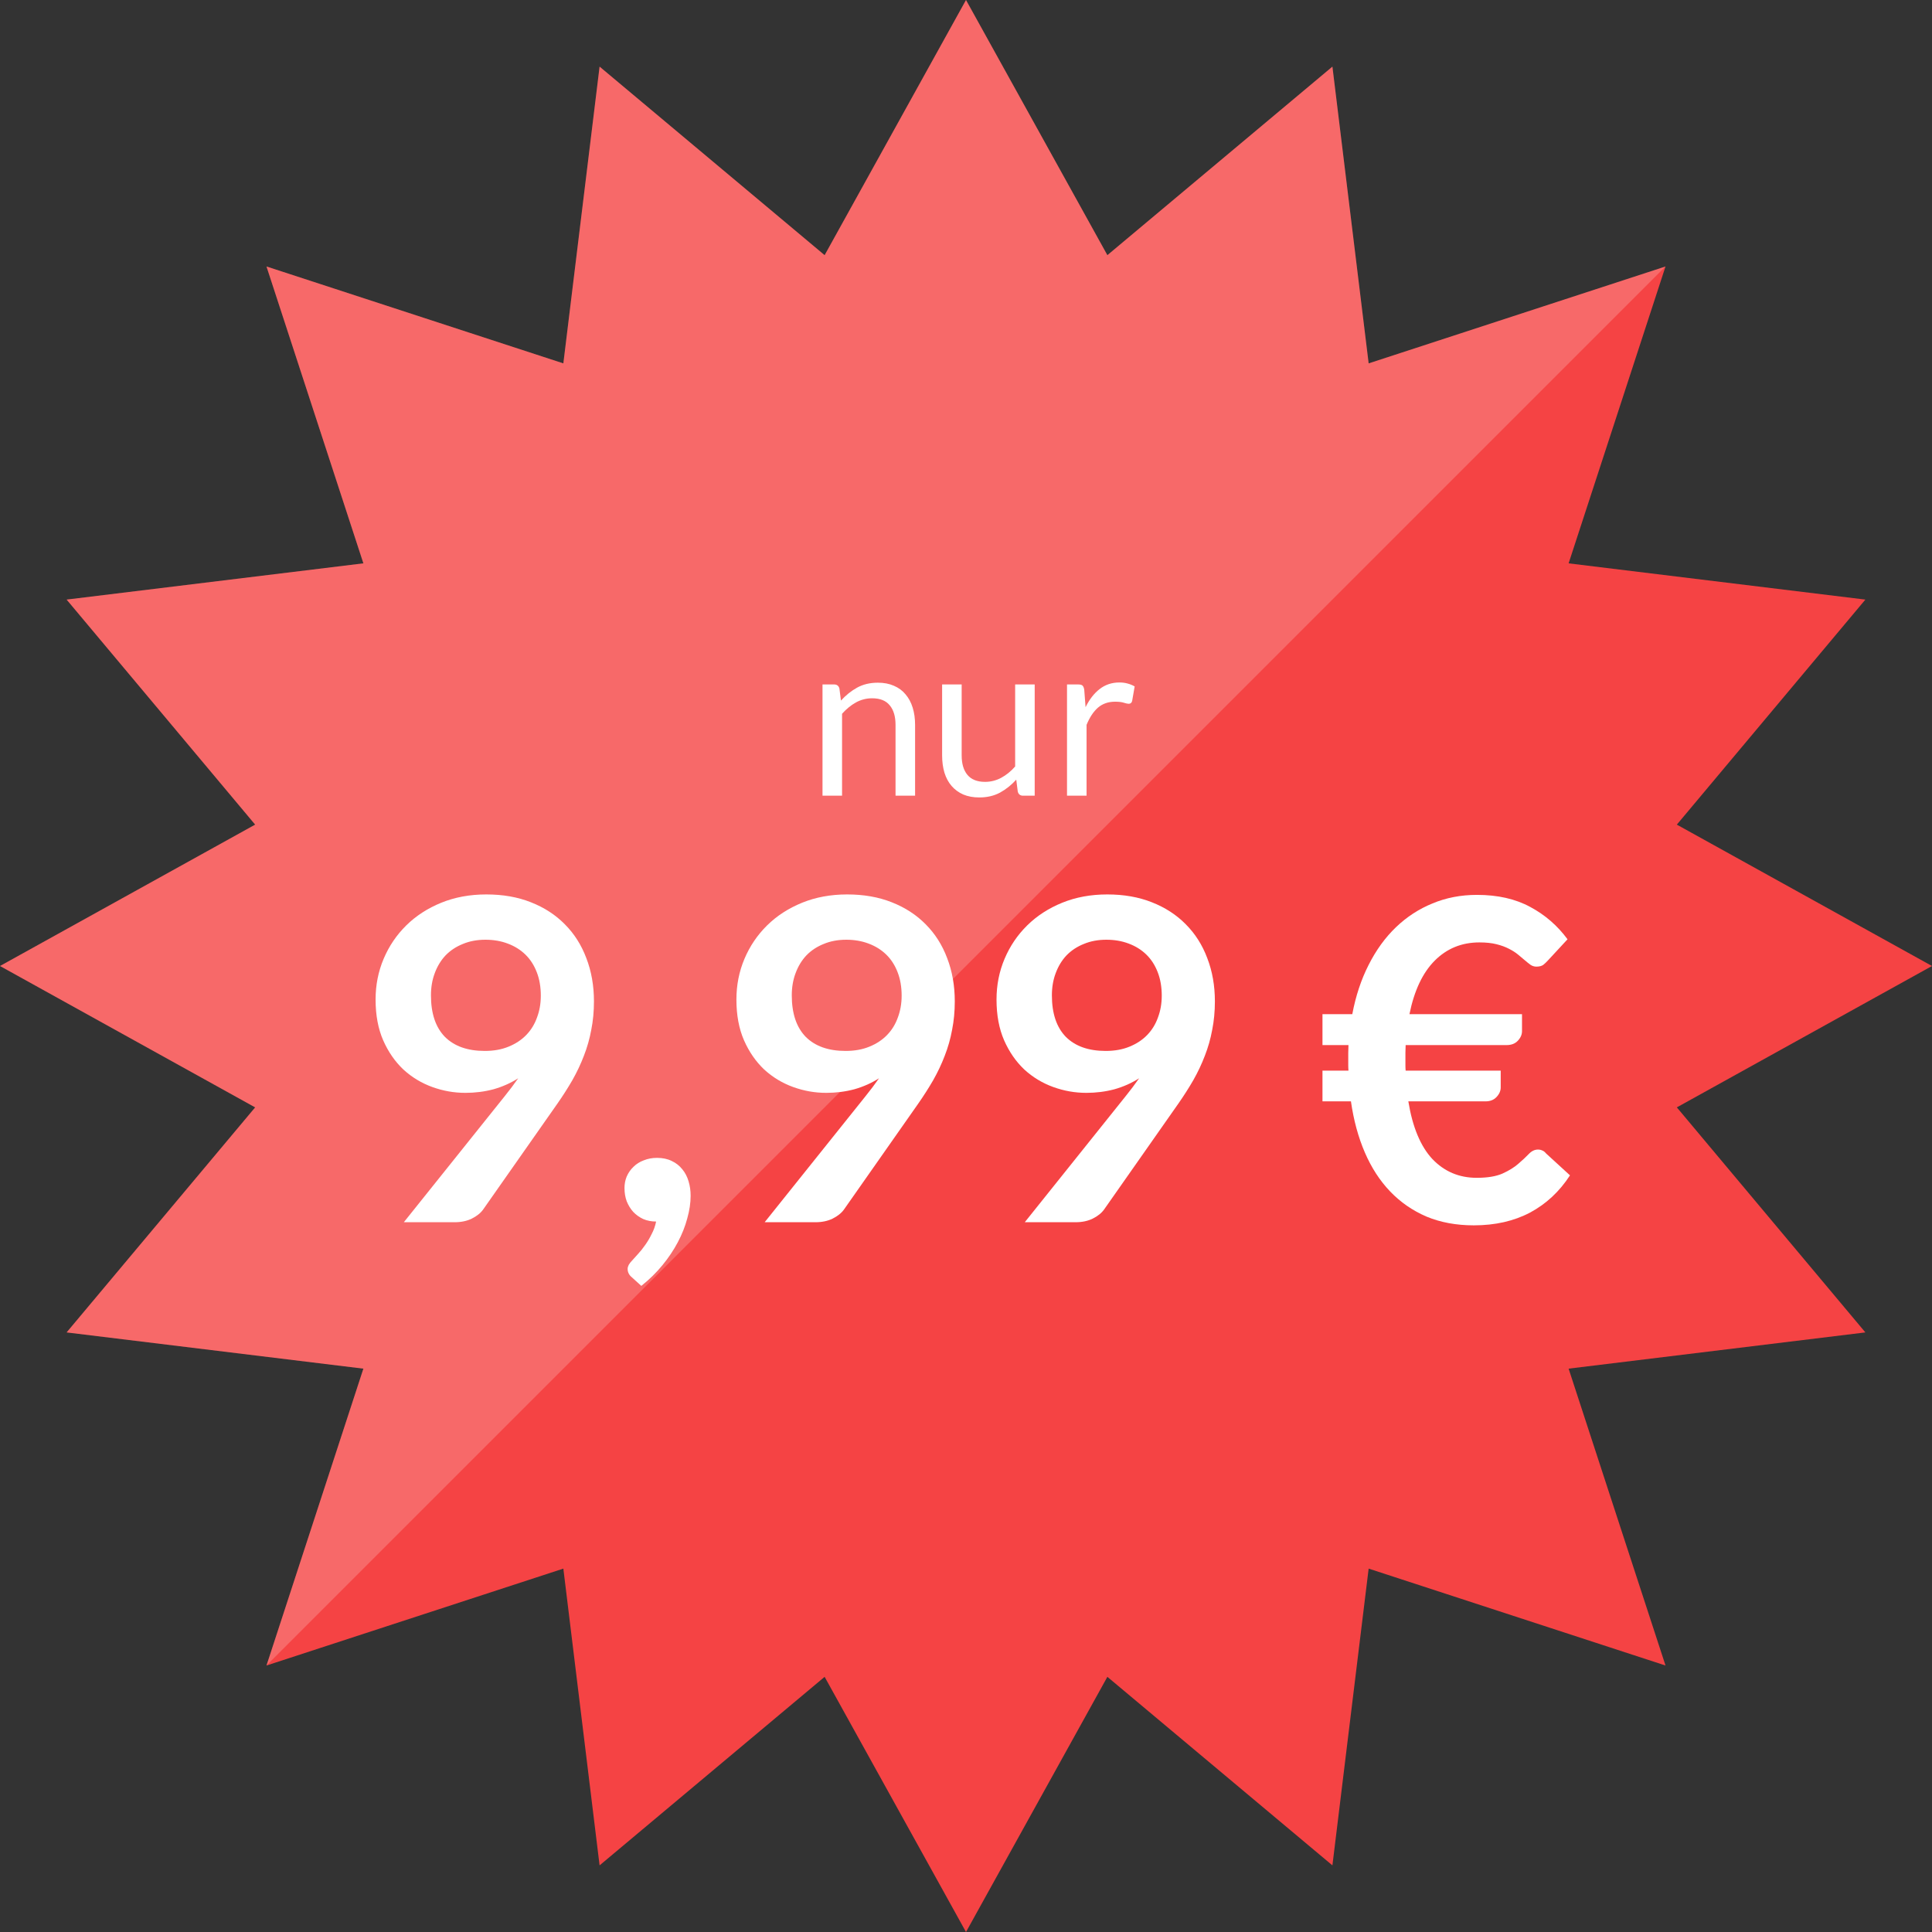 <?xml version="1.0" encoding="UTF-8" standalone="no"?>
<svg xmlns:dc="http://purl.org/dc/elements/1.1/" xmlns:cc="http://creativecommons.org/ns#" xmlns:rdf="http://www.w3.org/1999/02/22-rdf-syntax-ns#" xmlns:svg="http://www.w3.org/2000/svg" xmlns="http://www.w3.org/2000/svg" xmlns:sodipodi="http://sodipodi.sourceforge.net/DTD/sodipodi-0.dtd" xmlns:inkscape="http://www.inkscape.org/namespaces/inkscape" enable-background="new -24.5 -23.5 512 512" height="140" id="Layer_1" version="1.1" viewBox="-24.5 -23.5 464 464" width="140" xml:space="preserve" inkscape:version="0.91 r13725" sodipodi:docname="offer.svg"><rect x="-24.5" y="-23.5" width="464" height="464" fill="#333333" stroke="none"/><defs id="defs75"/><sodipodi:namedview pagecolor="#ffffff" bordercolor="#666666" borderopacity="1" objecttolerance="10" gridtolerance="10" guidetolerance="10" inkscape:pageopacity="0" inkscape:pageshadow="2" inkscape:window-width="3754" inkscape:window-height="2038" id="namedview73" showgrid="false" inkscape:zoom="1.3037281" inkscape:cx="-266.77188" inkscape:cy="199.93575" inkscape:window-x="86" inkscape:window-y="42" inkscape:window-maximized="1" inkscape:current-layer="g4" fit-margin-top="0" fit-margin-left="0" fit-margin-right="0" fit-margin-bottom="0"/><g id="Layer_7" transform="translate(-24,-24)"><g id="g4"><g id="g6" style="fill:#aa0000"><polygon points="328.203,87.773 399.5,64.5 376.227,135.797 447.5,144.5 402.219,198.547 463.5,232.5 402.219,266.453 447.5,320.5 376.227,329.202 399.5,400.5 328.203,377.227 319.5,448.5 265.453,403.219 231.5,464.5 197.547,403.219 143.5,448.5 134.797,377.227 63.5,400.5 86.773,329.202 15.5,320.5 60.781,266.453 -0.5,232.5 60.781,198.547 15.5,144.5 86.773,135.797 63.5,64.5 134.797,87.773 143.5,16.5 197.547,61.781 231.5,0.5 265.453,61.781 319.5,16.5 " id="polygon8" style="fill:#f54344;fill-opacity:1"/></g><g id="g68" style="opacity:0.2"><polygon points="328.203,87.773 399.5,64.5 63.5,400.5 86.773,329.202 15.5,320.5 60.781,266.457 -0.5,232.5 60.781,198.543 15.5,144.5 86.773,135.797 63.5,64.5 134.797,87.773 143.5,16.5 197.547,61.785 231.5,0.5 265.453,61.785 319.5,16.5 " id="polygon70" style="fill:#ffffff"/></g></g></g><g id="Layer_1_1_" transform="translate(-24,-24)"/><g style="font-size:107.691px;font-style:normal;font-variant:normal;font-weight:normal;font-stretch:normal;line-height:125%;letter-spacing:0px;word-spacing:0px;fill:#ffffff;fill-opacity:1;stroke:none;font-family:Dingbats;-inkscape-font-specification:Dingbats" id="text3054"><path d="m 87.241,238.965 c -2.692,3e-5 -5.331,-0.467 -7.915,-1.4 -2.585,-0.933 -4.9,-2.333 -6.946,-4.2 -2.01,-1.903 -3.626,-4.236 -4.846,-7 -1.221,-2.8 -1.831,-6.067 -1.831,-9.8 -7e-6,-3.482 0.646,-6.749 1.938,-9.8 1.292,-3.051 3.105,-5.725 5.438,-8.023 2.333,-2.297 5.133,-4.11 8.4,-5.438 3.267,-1.328 6.874,-1.992 10.823,-1.992 3.985,8e-5 7.556,0.628 10.715,1.885 3.195,1.256 5.905,3.015 8.131,5.277 2.261,2.262 3.985,4.972 5.169,8.131 1.22,3.159 1.831,6.623 1.831,10.392 -6e-5,2.405 -0.215,4.685 -0.646,6.838 -0.395,2.154 -0.987,4.236 -1.777,6.246 -0.754,1.974 -1.669,3.913 -2.746,5.815 -1.077,1.867 -2.28,3.751 -3.608,5.654 l -17.823,25.415 c -0.61,0.862 -1.526,1.597 -2.746,2.208 -1.185,0.574 -2.549,0.862 -4.092,0.862 l -12.223,0 24.177,-30.207 c 0.61,-0.754 1.185,-1.49 1.723,-2.208 0.538,-0.718 1.059,-1.436 1.562,-2.154 -1.795,1.149 -3.769,2.028 -5.923,2.638 -2.154,0.574 -4.415,0.862 -6.785,0.862 m 18.146,-23.315 c -4e-5,-2.118 -0.323,-4.002 -0.969,-5.654 -0.646,-1.687 -1.562,-3.105 -2.746,-4.254 -1.185,-1.149 -2.603,-2.028 -4.254,-2.638 -1.615,-0.61 -3.392,-0.915 -5.331,-0.915 -2.01,7e-5 -3.823,0.341 -5.438,1.023 -1.615,0.646 -2.997,1.562 -4.146,2.746 -1.113,1.185 -1.974,2.603 -2.585,4.254 -0.61,1.615 -0.915,3.392 -0.915,5.331 -2.1e-5,4.344 1.113,7.664 3.338,9.961 2.261,2.262 5.456,3.392 9.584,3.392 2.154,5e-5 4.056,-0.341 5.708,-1.023 1.687,-0.682 3.105,-1.615 4.254,-2.8 1.149,-1.185 2.01,-2.585 2.585,-4.2 0.61,-1.615 0.915,-3.356 0.915,-5.223" style="font-weight:bold;fill:#ffffff;font-family:Lato;-inkscape-font-specification:Lato Bold" id="path2993"/><path d="m 125.48,261.849 c -1e-5,-1.005 0.179,-1.938 0.538,-2.8 0.395,-0.897 0.933,-1.669 1.615,-2.315 0.682,-0.682 1.508,-1.203 2.477,-1.562 0.969,-0.395 2.028,-0.592 3.177,-0.592 1.364,2e-5 2.549,0.251 3.554,0.754 1.005,0.467 1.849,1.131 2.531,1.992 0.682,0.826 1.185,1.795 1.508,2.908 0.323,1.077 0.485,2.226 0.485,3.446 -2e-5,1.723 -0.269,3.536 -0.808,5.438 -0.503,1.903 -1.256,3.805 -2.262,5.708 -1.005,1.903 -2.244,3.751 -3.715,5.546 -1.472,1.795 -3.159,3.446 -5.061,4.954 l -2.315,-2.1 c -0.646,-0.538 -0.969,-1.203 -0.969,-1.992 0,-0.287 0.09,-0.61 0.269,-0.969 0.215,-0.359 0.467,-0.682 0.754,-0.969 0.395,-0.431 0.879,-0.969 1.454,-1.615 0.574,-0.61 1.149,-1.328 1.723,-2.154 0.574,-0.79 1.095,-1.669 1.562,-2.638 0.503,-0.933 0.862,-1.938 1.077,-3.015 -1.113,0 -2.136,-0.197 -3.069,-0.592 -0.933,-0.431 -1.741,-1.005 -2.423,-1.723 -0.646,-0.718 -1.167,-1.562 -1.562,-2.531 -0.359,-0.969 -0.538,-2.028 -0.538,-3.177" style="font-weight:bold;fill:#ffffff;font-family:Lato;-inkscape-font-specification:Lato Bold" id="path2995"/><path d="m 173.899,238.965 c -2.692,3e-5 -5.331,-0.467 -7.915,-1.4 -2.585,-0.933 -4.9,-2.333 -6.946,-4.2 -2.01,-1.903 -3.626,-4.236 -4.846,-7 -1.221,-2.8 -1.831,-6.067 -1.831,-9.8 0,-3.482 0.646,-6.749 1.938,-9.8 1.292,-3.051 3.105,-5.725 5.438,-8.023 2.333,-2.297 5.133,-4.11 8.4,-5.438 3.267,-1.328 6.874,-1.992 10.823,-1.992 3.985,8e-5 7.556,0.628 10.715,1.885 3.195,1.256 5.905,3.015 8.131,5.277 2.261,2.262 3.985,4.972 5.169,8.131 1.22,3.159 1.831,6.623 1.831,10.392 -6e-5,2.405 -0.215,4.685 -0.646,6.838 -0.395,2.154 -0.987,4.236 -1.777,6.246 -0.754,1.974 -1.669,3.913 -2.746,5.815 -1.077,1.867 -2.28,3.751 -3.608,5.654 l -17.823,25.415 c -0.61,0.862 -1.526,1.597 -2.746,2.208 -1.185,0.574 -2.549,0.862 -4.092,0.862 l -12.223,0 24.177,-30.207 c 0.61,-0.754 1.185,-1.49 1.723,-2.208 0.538,-0.718 1.059,-1.436 1.562,-2.154 -1.795,1.149 -3.769,2.028 -5.923,2.638 -2.154,0.574 -4.415,0.862 -6.785,0.862 m 18.146,-23.315 c -5e-5,-2.118 -0.323,-4.002 -0.969,-5.654 -0.646,-1.687 -1.562,-3.105 -2.746,-4.254 -1.185,-1.149 -2.603,-2.028 -4.254,-2.638 -1.615,-0.61 -3.392,-0.915 -5.331,-0.915 -2.01,7e-5 -3.823,0.341 -5.438,1.023 -1.615,0.646 -2.997,1.562 -4.146,2.746 -1.113,1.185 -1.974,2.603 -2.585,4.254 -0.61,1.615 -0.915,3.392 -0.915,5.331 -2e-5,4.344 1.113,7.664 3.338,9.961 2.261,2.262 5.456,3.392 9.584,3.392 2.154,5e-5 4.056,-0.341 5.708,-1.023 1.687,-0.682 3.105,-1.615 4.254,-2.8 1.149,-1.185 2.01,-2.585 2.585,-4.2 0.61,-1.615 0.915,-3.356 0.915,-5.223" style="font-weight:bold;fill:#ffffff;font-family:Lato;-inkscape-font-specification:Lato Bold" id="path2997"/><path d="m 236.368,238.965 c -2.692,3e-5 -5.331,-0.467 -7.915,-1.4 -2.585,-0.933 -4.9,-2.333 -6.946,-4.2 -2.01,-1.903 -3.626,-4.236 -4.846,-7 -1.22,-2.8 -1.831,-6.067 -1.831,-9.8 -1e-5,-3.482 0.646,-6.749 1.938,-9.8 1.292,-3.051 3.105,-5.725 5.438,-8.023 2.333,-2.297 5.133,-4.11 8.4,-5.438 3.267,-1.328 6.874,-1.992 10.823,-1.992 3.985,8e-5 7.556,0.628 10.715,1.885 3.195,1.256 5.905,3.015 8.131,5.277 2.261,2.262 3.985,4.972 5.169,8.131 1.22,3.159 1.831,6.623 1.831,10.392 -6e-5,2.405 -0.215,4.685 -0.646,6.838 -0.395,2.154 -0.987,4.236 -1.777,6.246 -0.754,1.974 -1.669,3.913 -2.746,5.815 -1.077,1.867 -2.28,3.751 -3.608,5.654 l -17.823,25.415 c -0.61,0.862 -1.526,1.597 -2.746,2.208 -1.185,0.574 -2.549,0.862 -4.092,0.862 l -12.223,0 24.177,-30.207 c 0.61,-0.754 1.185,-1.49 1.723,-2.208 0.538,-0.718 1.059,-1.436 1.562,-2.154 -1.795,1.149 -3.769,2.028 -5.923,2.638 -2.154,0.574 -4.415,0.862 -6.785,0.862 m 18.146,-23.315 c -4e-5,-2.118 -0.323,-4.002 -0.969,-5.654 -0.646,-1.687 -1.562,-3.105 -2.746,-4.254 -1.185,-1.149 -2.603,-2.028 -4.254,-2.638 -1.615,-0.61 -3.392,-0.915 -5.331,-0.915 -2.01,7e-5 -3.823,0.341 -5.438,1.023 -1.615,0.646 -2.997,1.562 -4.146,2.746 -1.113,1.185 -1.974,2.603 -2.585,4.254 -0.61,1.615 -0.915,3.392 -0.915,5.331 -2e-5,4.344 1.113,7.664 3.338,9.961 2.261,2.262 5.456,3.392 9.584,3.392 2.154,5e-5 4.056,-0.341 5.708,-1.023 1.687,-0.682 3.105,-1.615 4.254,-2.8 1.149,-1.185 2.01,-2.585 2.585,-4.2 0.61,-1.615 0.915,-3.356 0.915,-5.223" style="font-weight:bold;fill:#ffffff;font-family:Lato;-inkscape-font-specification:Lato Bold" id="path2999"/><path d="m 293.114,220.065 7.161,0 c 0.826,-4.379 2.136,-8.328 3.931,-11.846 1.795,-3.554 3.985,-6.569 6.569,-9.046 2.585,-2.477 5.51,-4.379 8.777,-5.708 3.267,-1.364 6.82,-2.046 10.661,-2.046 4.99,8e-5 9.261,0.969 12.815,2.908 3.554,1.903 6.533,4.487 8.938,7.754 l -4.685,5.061 c -0.359,0.395 -0.736,0.754 -1.131,1.077 -0.395,0.287 -0.951,0.431 -1.669,0.431 -0.503,6e-5 -0.969,-0.144 -1.4,-0.431 -0.395,-0.287 -0.844,-0.646 -1.346,-1.077 -0.503,-0.431 -1.059,-0.897 -1.669,-1.4 -0.61,-0.502 -1.346,-0.969 -2.208,-1.4 -0.826,-0.431 -1.813,-0.79 -2.962,-1.077 -1.149,-0.287 -2.513,-0.431 -4.092,-0.431 -4.236,6e-5 -7.808,1.454 -10.715,4.361 -2.908,2.908 -4.936,7.197 -6.085,12.869 l 27.03,0 0,4.092 c -5e-5,0.826 -0.341,1.597 -1.023,2.315 -0.646,0.682 -1.544,1.023 -2.692,1.023 l -24.23,0 c -0.036,0.61 -0.054,1.221 -0.054,1.831 -3e-5,0.574 -3e-5,1.167 0,1.777 -3e-5,0.431 -3e-5,0.862 0,1.292 -3e-5,0.431 0.018,0.844 0.054,1.238 l 22.83,0 0,4.038 c -4e-5,0.826 -0.341,1.597 -1.023,2.315 -0.646,0.682 -1.526,1.023 -2.638,1.023 l -18.523,0 c 1.005,6.174 2.926,10.787 5.761,13.838 2.872,3.015 6.426,4.523 10.661,4.523 2.585,1e-5 4.649,-0.341 6.192,-1.023 1.579,-0.718 2.854,-1.508 3.823,-2.369 1.005,-0.862 1.831,-1.633 2.477,-2.315 0.682,-0.718 1.418,-1.077 2.208,-1.077 0.395,2e-5 0.736,0.072 1.023,0.215 0.323,0.108 0.628,0.341 0.915,0.7 l 5.761,5.277 c -2.513,3.877 -5.708,6.856 -9.584,8.938 -3.877,2.046 -8.382,3.069 -13.515,3.069 -4.2,0 -7.987,-0.7 -11.361,-2.1 -3.338,-1.436 -6.246,-3.446 -8.723,-6.031 -2.477,-2.585 -4.505,-5.708 -6.085,-9.369 -1.579,-3.661 -2.692,-7.754 -3.338,-12.277 l -6.838,0 0,-7.377 6.246,0 c -0.036,-0.395 -0.054,-0.808 -0.054,-1.238 -1e-5,-0.431 -1e-5,-0.861 0,-1.292 -1e-5,-0.61 -1e-5,-1.203 0,-1.777 -1e-5,-0.61 0.018,-1.22 0.054,-1.831 l -6.246,0 0,-7.431" style="font-weight:bold;fill:#ffffff;font-family:Lato;-inkscape-font-specification:Lato Bold" id="path3001"/></g><g style="font-size:52.748px;font-style:normal;font-variant:normal;font-weight:normal;font-stretch:normal;line-height:125%;letter-spacing:0px;word-spacing:0px;fill:#ffffff;fill-opacity:1;stroke:none;font-family:Dingbats;-inkscape-font-specification:Dingbats" id="text3054-1"><path d="m 173.037,167.598 0,-26.717 2.796,0 c 0.668,2e-5 1.09,0.325 1.266,0.976 l 0.369,2.901 c 1.16,-1.284 2.453,-2.321 3.877,-3.112 1.442,-0.791 3.103,-1.187 4.985,-1.187 1.459,3e-5 2.743,0.246 3.851,0.738 1.125,0.475 2.057,1.16 2.796,2.057 0.756,0.879 1.327,1.943 1.714,3.191 0.387,1.248 0.58,2.629 0.58,4.141 l 0,17.011 -4.695,0 0,-17.011 c -2e-5,-2.022 -0.466,-3.587 -1.398,-4.695 -0.914,-1.125 -2.321,-1.688 -4.22,-1.688 -1.389,2e-5 -2.69,0.334 -3.903,1.002 -1.196,0.668 -2.303,1.574 -3.323,2.717 l 0,19.675 -4.695,0" style="fill:#ffffff;font-family:Lato;-inkscape-font-specification:Lato" id="path3004"/><path d="m 206.46,140.881 0,17.038 c -1e-5,2.022 0.466,3.587 1.398,4.695 0.932,1.108 2.338,1.662 4.22,1.662 1.371,10e-6 2.664,-0.325 3.877,-0.976 1.213,-0.651 2.33,-1.556 3.349,-2.717 l 0,-19.701 4.695,0 0,26.717 -2.796,0 c -0.668,0 -1.09,-0.325 -1.266,-0.976 l -0.369,-2.875 c -1.16,1.284 -2.462,2.321 -3.903,3.112 -1.442,0.774 -3.095,1.16 -4.958,1.16 -1.459,0 -2.752,-0.237 -3.877,-0.712 -1.108,-0.492 -2.04,-1.178 -2.796,-2.057 -0.756,-0.879 -1.327,-1.943 -1.714,-3.191 -0.369,-1.248 -0.554,-2.629 -0.554,-4.141 l 0,-17.038 4.695,0" style="fill:#ffffff;font-family:Lato;-inkscape-font-specification:Lato" id="path3006"/><path d="m 231.76,167.598 0,-26.717 2.69,0 c 0.51,2e-5 0.862,0.097 1.055,0.29 0.193,0.193 0.325,0.528 0.396,1.002 l 0.316,4.167 c 0.914,-1.864 2.04,-3.314 3.376,-4.352 1.354,-1.055 2.936,-1.582 4.747,-1.582 0.738,2e-5 1.407,0.088 2.004,0.264 0.598,0.158 1.152,0.387 1.662,0.686 l -0.607,3.508 c -0.123,0.44 -0.396,0.659 -0.818,0.659 -0.246,2e-5 -0.624,-0.079 -1.134,-0.237 -0.51,-0.176 -1.222,-0.264 -2.136,-0.264 -1.635,3e-5 -3.007,0.475 -4.114,1.424 -1.09,0.949 -2.004,2.33 -2.743,4.141 l 0,17.011 -4.695,0" style="fill:#ffffff;font-family:Lato;-inkscape-font-specification:Lato" id="path3008"/></g></svg>
